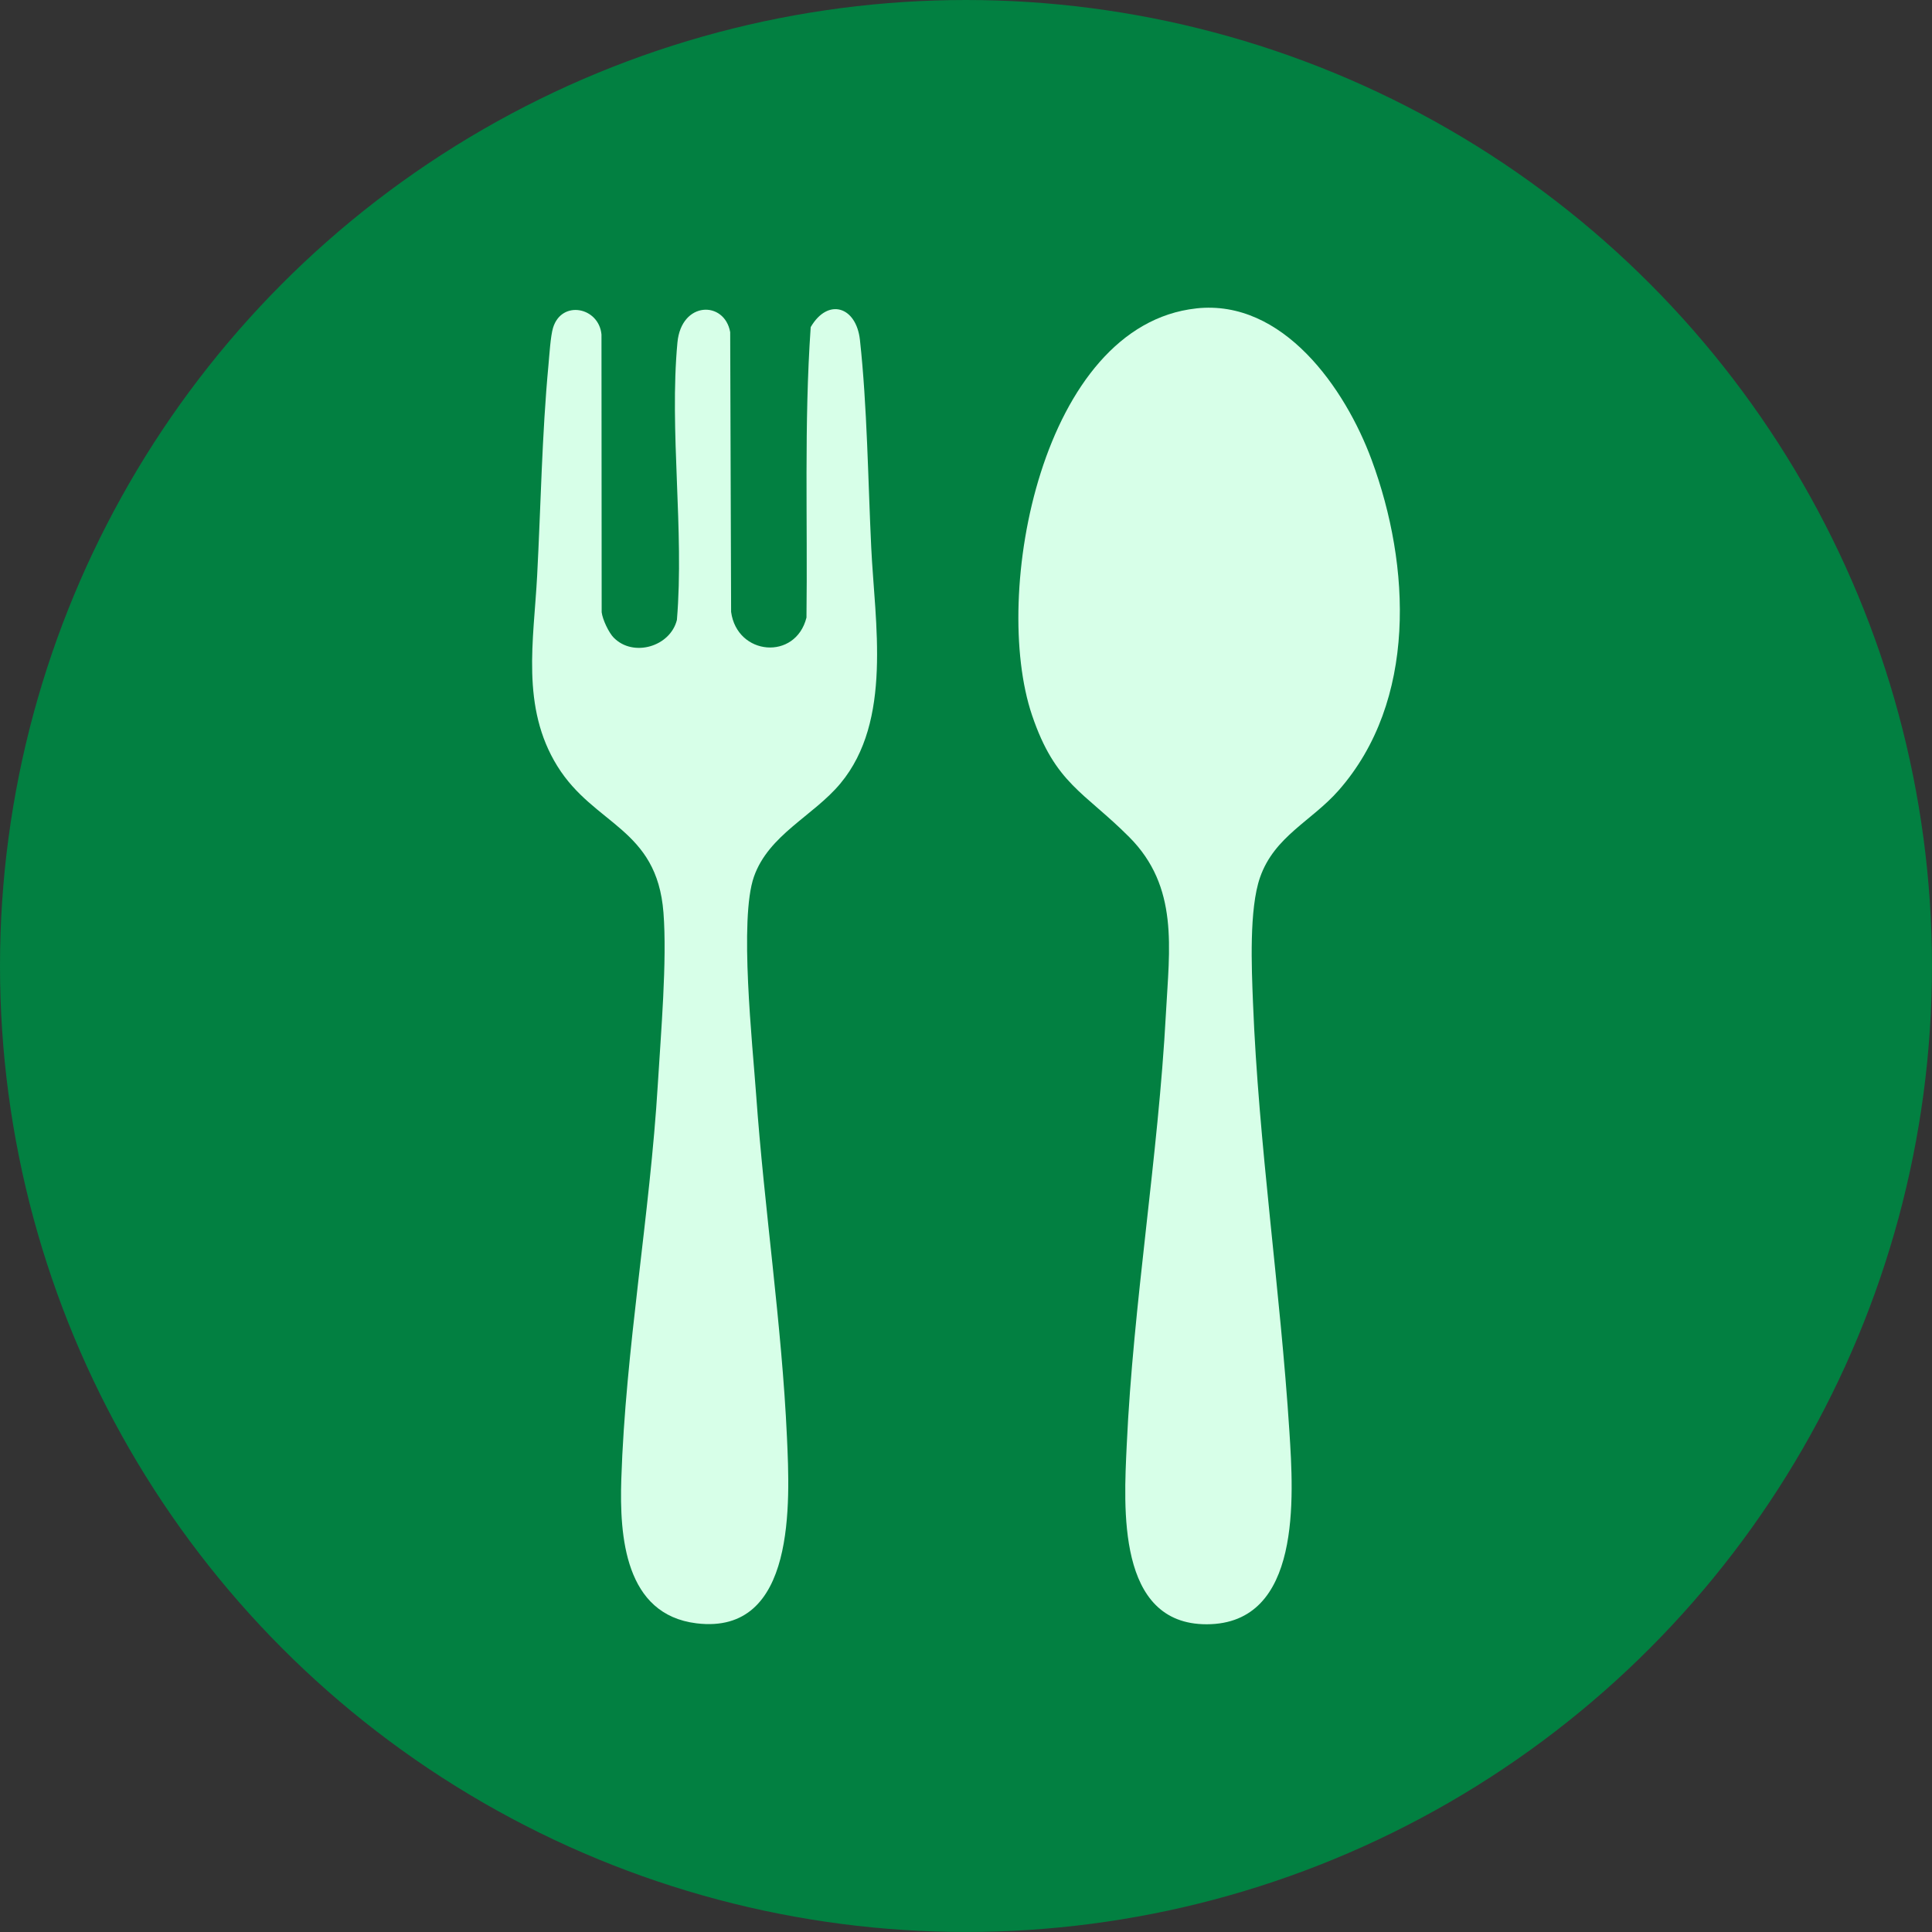<?xml version="1.0" encoding="UTF-8"?>
<svg id="Layer_2" data-name="Layer 2" xmlns="http://www.w3.org/2000/svg" viewBox="0 0 630.91 630.91">
  <rect x="0" y="0" width="630.91" height="630.91" fill="#333333" stroke="none"/>
  <defs>
    <style>
      .cls-1 {
        fill: #028041;
      }

      .cls-2 {
        fill: #d7ffe8;
      }
    </style>
  </defs>
  <g id="Layer_1-2" data-name="Layer 1">
    <g>
      <circle class="cls-1" cx="315.45" cy="315.45" r="315.45"/>
      <g>
        <path class="cls-2" d="M390.63,100.71c28.36-3.1,48.66,26.13,57.28,49.45,12.8,34.59,14.9,78.77-10.78,107.96-8.84,10.05-20.97,14.98-25.66,28.42-3.59,10.3-2.75,29.46-2.3,40.76,1.82,46.42,8.92,93.78,11.9,140.26,1.34,20.95,4.16,62.82-27.03,62.86-29.43.03-27.03-38.29-26.11-58.27,2.12-46.51,10.3-94.25,12.81-141.18,1.14-21.31,4.28-41.32-12-57.64-14.72-14.76-24.13-17.33-31.72-39.77-13.44-39.71,3.2-127.34,53.61-132.84Z"/>
        <path class="cls-2" d="M200.49,208.3c6.33,6.38,18.38,2.89,20.56-5.86,2.43-29.16-2.52-61.83.17-90.57,1.27-13.61,15.38-13.74,17.23-3.41l.3,91.36c1.94,14.29,21.05,15.99,24.61,1.86.4-31.65-.81-63.33,1.38-94.86,5.65-9.68,14.88-6.75,16.08,4.19,2.38,21.79,2.63,45.75,3.69,67.81,1.18,24.58,7,56.53-10.07,77.03-8.83,10.61-23.4,16.72-28.23,30.43-4.88,13.83-.47,54.64.72,71.28,2.64,37,8.39,74.95,10.06,111.84.94,20.79,3.16,64.7-29.54,60.71-23.4-2.86-25.16-28.4-24.56-47,1.36-42.42,9.37-86.41,11.94-129.21.98-16.37,3.05-40.18,1.83-55.89-2.15-27.7-22.62-28.42-34.66-47.84-11.96-19.29-7.7-41.1-6.59-62.18,1.2-22.79,1.56-46.03,3.69-68.73.31-3.31.67-9.49,1.51-12.24,2.83-9.19,14.99-6.72,15.81,2.23l.06,90.68c.29,2.39,2.32,6.69,4,8.38Z"/>
      </g>
    </g>
  </g>
</svg>
